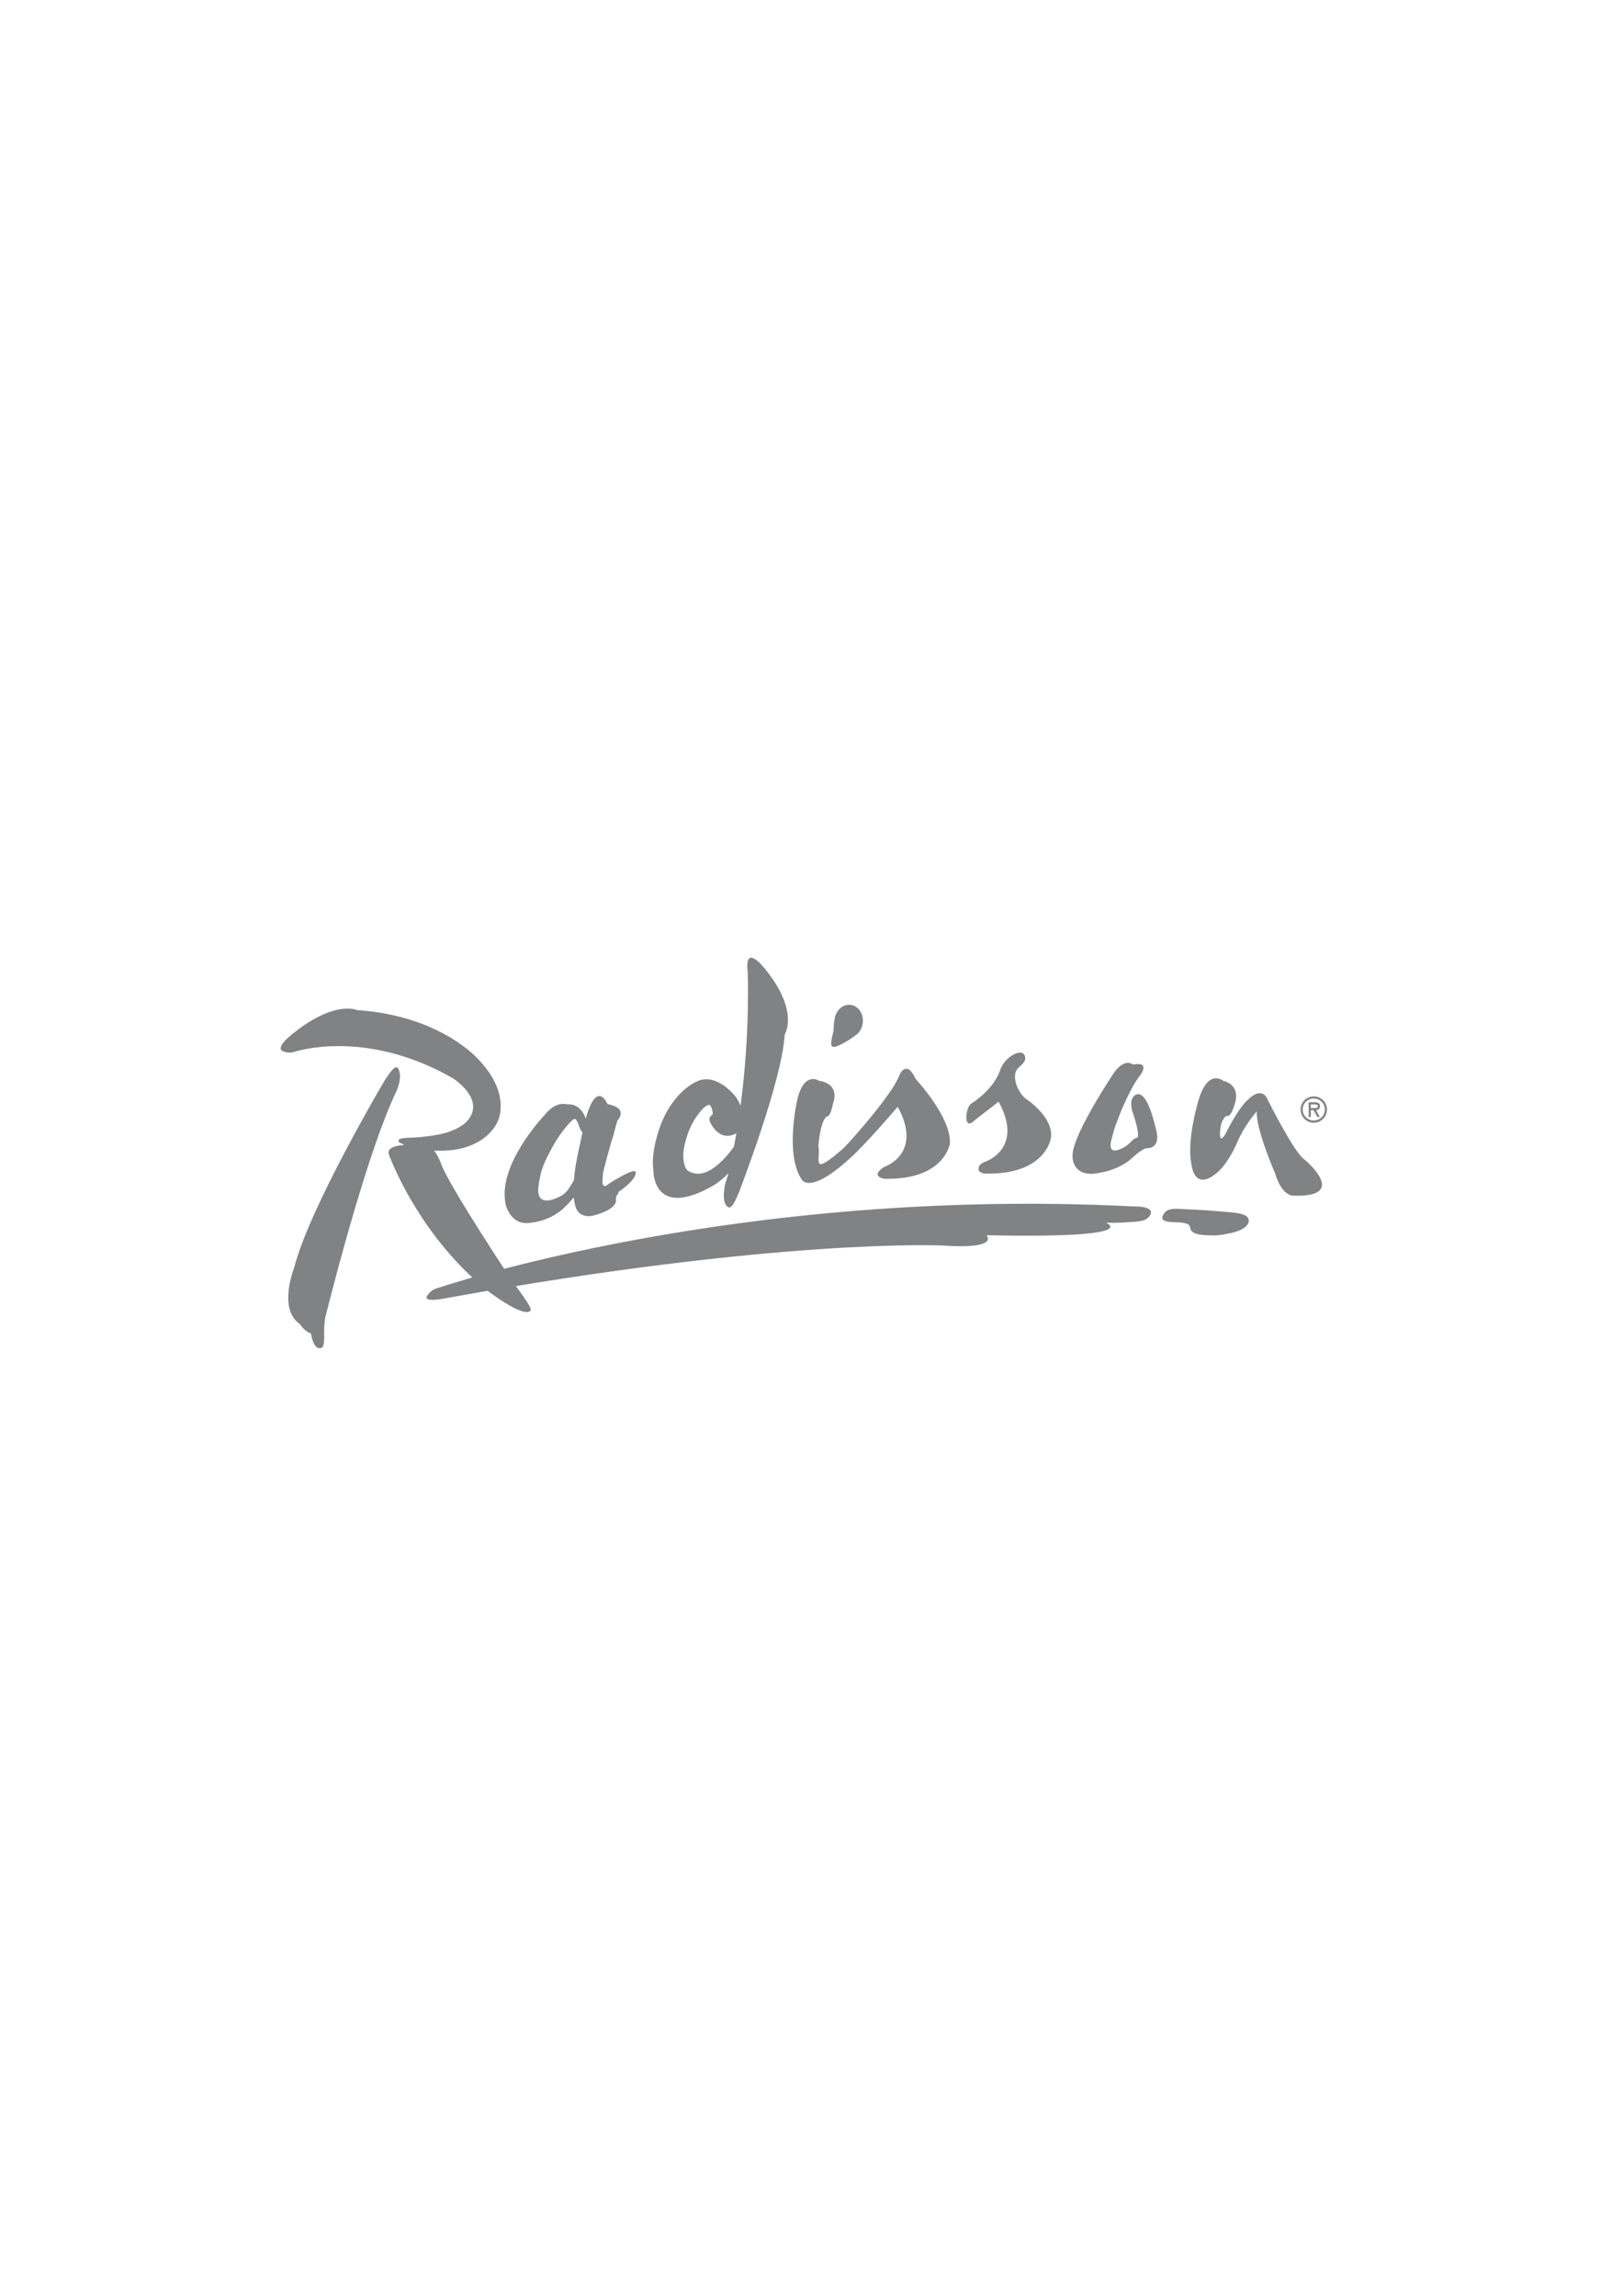 <?xml version="1.0" encoding="utf-8"?>
<!-- Generator: Adobe Illustrator 26.1.0, SVG Export Plug-In . SVG Version: 6.00 Build 0)  -->
<svg version="1.1" id="Layer_1" xmlns="http://www.w3.org/2000/svg" xmlns:xlink="http://www.w3.org/1999/xlink" x="0px" y="0px"
	 viewBox="0 0 595.28 841.89" style="enable-background:new 0 0 595.28 841.89;" xml:space="preserve">
<style type="text/css">
	.st0{fill:#808283;}
</style>
<g id="j" transform="translate(-81.85,-183.713)">
	<g id="k" transform="translate(0.132,-0.132)">
		<path id="l" class="st0" d="M417.57,579.52c-3.57-7.67-6.08-1.18-6.08-1.18c-2.38,6.66-17.41,23.58-20.39,26.57
			c-12.54,10.88-8.2,4.09-9.21-0.77c0,0,0.53-8.85,3.02-10.86c0,0,1.32,0.59,2.34-4.79c0,0,3.02-6.98-5.06-8.29
			c0,0-5.54-3.78-8.04,6.91c0,0-4.73,20.21,1.73,29.43c0,0,3.33,6.07,20.27-10.46l-0.03-0.04c5.91-5.82,14.86-16.33,14.86-16.33
			c9.48,17.39-4.97,22.06-4.97,22.06c-5.42,3.53,0.08,4.35,0.08,4.35c22.24,0.47,24.03-12.98,24.03-12.98
			c0.53-9.66-12.55-23.6-12.55-23.6"/>
		<path id="m" class="st0" d="M361.96,538.73c0,0-7.23-9.12-6,1.38c0,0,0.99,21.93-2.62,49.21c-0.43-1.06-0.97-2.14-1.74-3.22
			c0,0-6.3-8.4-13.38-6.06c0,0-9,2.83-14.23,16.44c0,0-3.69,9.41-2.64,16.48c0,0-0.35,18.61,22.3,5.46c0,0,2.4-1.45,5.21-4.3
			c-0.53,2.32-1.42,3.85-1.52,6.23c0,0-0.81,4.91,1.44,6.15c0.85,0.48,1.78-0.19,3.78-4.95c0,0,16.09-41.31,16.96-58.36
			C369.52,563.19,375.18,554.72,361.96,538.73 M333.89,613.05c0,0-1.66-1.11-1.56-6.1c0,0,0.47-8.67,6.35-15.61
			c0,0,1.64-2.08,2.99-2.33c0.44-0.08,1.16,0.57,1.49,3.22c0.08,0.64-1.78,0.78-1.1,2.85c0,0,3.14,7.93,9.74,4.35
			c-0.28,1.64-0.57,3.28-0.89,4.91c-3.43,4.78-10.66,13.03-17.03,8.71"/>
		<path id="n" class="st0" d="M398.17,558.89c0.36-3.31-1.69-6.26-4.55-6.56c-2.78-0.3-5.31,2-5.78,5.17
			c-0.31,1.36-0.31,2.42-0.37,3.9c-0.09,1.31-1.76,5.95-0.29,6.32c1.45,0.38,5.95-2.42,8.13-4.06
			C396.83,562.73,397.95,560.98,398.17,558.89"/>
		<path id="o" class="st0" d="M490.51,576.92c0,0-15.44,22.95-15.39,30.59c0,0-0.63,7.06,7.38,6.78c0,0,8.08-0.48,13.88-5.26
			c0,0,3.71-3.7,5.88-4.14c0,0,5.26,0.55,3.57-6.44c0,0-1.74-7.91-3.71-10.9c0,0-1.78-3.51-3.98-2.17c0,0-2.08,0.94-1.38,4.67
			c0,0-0.17,0.15,0.89,3.17c0,0,2.49,7.65,1.02,7.87c0,0-0.69,0.08-1.52,0.85c-0.47,0.44-1.4,1.46-2.4,2.17c0,0-7.06,4.74-5.47-1.96
			c0,0,0.93-4.02,1.94-6.51c0,0,3.93-11.02,8.27-16.92c0,0,4.22-5.07-0.93-4.67c-0.32,0.01-1.09,0.26-1.46,0.08
			c0,0-2.72-2.32-6.59,2.81"/>
		<path id="p" class="st0" d="M458.26,586.98L458.26,586.98c-2.73-1.72-5.82-8.08-3.41-11.1c1.05-1.31,3.2-2.48,2.88-4.34
			c-0.69-4.13-7.89,0.01-9.23,4.93c-2.68,7.44-10.73,12.19-10.73,12.19c-1.3,1.17-1.62,4.21-1.62,4.21
			c-0.25,5.48,3.25,1.62,3.25,1.62c5.03-3.9,8.6-6.66,8.6-6.66c9.48,17.37-4.99,22.04-4.99,22.04c-1.9,0.73-2.37,1.61-2.37,2.73
			c0.05,1.49,2.48,1.62,2.48,1.62c22.23,0.46,24.02-12.98,24.02-12.98c1.02-5.96-5.17-11.69-8.87-14.27"/>
		<path id="q" class="st0" d="M314.91,613.82c0,0-0.04-0.26-0.27-0.46c-0.6-0.41-3.54,0.92-6.46,2.66
			c-0.47,0.26-0.88,0.52-1.28,0.73c-1.06,0.68-2.1,1.33-2.52,1.69c0,0-1.88,1.51-1.68-1.86c0.01-0.04,0.01-0.08,0.01-0.15
			c0.03-0.75,0.17-1.69,0.23-2.72c0,0,2.57-10.28,3.67-13.15c0,0,0.61-2.72,1.57-5.8c0,0,4.39-4.55-3.66-6.03c0,0-3.85-9.46-8,5.44
			l0,0c-0.28-1.55-1.69-3.9-3.85-4.85c-0.44-0.23-1.05-0.43-1.9-0.49c-0.32-0.04-0.53,0.04-1.24-0.04c0,0-3.86-1.32-8,3.85
			c-4.39,4.83-17.23,20.22-14.3,33.09c0,0,1.6,6.67,7.51,6.63c0,0,7.84,0.08,13.75-5.51c0,0,1.78-1.59,3.67-3.9
			c0.08,0.8,0.2,1.66,0.44,2.52c0.03,0.19,0.07,0.34,0.12,0.51c0,0,0.21,1.49,1.44,2.62c0.91,0.83,2.34,1.45,4.66,1.14
			c0.23-0.04,0.48-0.11,0.72-0.19c0,0,8.29-2.01,8.09-5.54c-0.11-1.74,0.53-2.09,0.53-2.09s0.52-0.3,0.33-0.91
			c0,0,6.62-4.42,6.39-7.22 M290.97,618.69c-0.68,1.09-1.32,2.33-3.1,3.48c0,0-9.07,5.55-8.75-2.29c0,0,0.31-4.35,1.8-8.39
			c0,0,4.18-10.62,10.65-16.8c0.59-0.6,1.1-0.66,1.44-0.23c0.91,1.23,1.06,2.64,1.74,3.79c0.18,0.3,0.39,0.61,0.6,0.93
			c-0.77,3.97-2.76,11.53-3.1,17.23c-0.24,0.78-0.8,1.53-1.28,2.26"/>
		<path id="r" class="st0" d="M227.76,575.68c-0.6-1.11-1.94-0.49-5.15,4.7c0,0-27.45,46.37-32.99,68.34c0,0-6.08,15.19,2.06,20.65
			c0,0,1.81,2.88,4.05,3.4c0.61,3.29,1.78,6.32,4.05,5.28c0.79-0.38,0.91-3.06,0.81-5.68h0.04c-0.05-2.18,0.16-4.1,0.43-5.62
			c0.18-0.63,0.36-1.26,0.53-2.01c0,0,0.12-0.48,0.35-1.36c0.09-0.3,0.16-0.44,0.16-0.44h-0.05c2.5-9.89,15.08-58.47,25.13-79.03
			c0,0,2.33-5.05,0.59-8.23"/>
		<path id="s" class="st0" d="M560.12,609.01c-3.71-2.29-13.95-22.88-13.95-22.88c-2.37-3.57-6.46,0.76-6.46,0.76
			c-2.74,2.12-6.55,8.76-8.51,12.74c-2.61,4.46-1.94-1.36-1.94-1.36c0.13-1.59,0.6-4.1,2.37-5.27c0,0,1.37,1.14,2.89-4.1
			c0,0,2.89-6.88-4.25-8.75c0,0-5.15-4.3-8.64,6.12c0,0-4.85,15.08-2.92,24.48c0,0,0.89,11.02,10.22,2.4
			c0.92-0.86,1.92-2.2,2.96-3.69c1.92-2.95,2.45-4.03,3.78-7.11c2.29-5.35,6.31-10.18,7.03-11c-0.52,6.27,6.71,22.82,6.71,22.82
			c2.53,8.44,6.62,8.13,6.62,8.13C577.12,623.02,560.12,609,560.12,609.01"/>
		<path id="t" class="st0" d="M238.67,658.65c0.63-0.76,1.23-1.94,4.43-2.73c0,0,109.16-37.07,254.38-29.66c0,0,8.24-0.3,6,3.3
			c-1.32,2.12-3.77,2.25-8.43,2.49c0,0-1.57,0.26-7.75,0.19c0,0,14.84,5.78-43.77,4.58c0,0,5.17,5.27-16.39,3.75
			c0,0-60.12-2.74-181.62,19.29c0,0-9.56,2.06-6.87-1.2"/>
		<path id="u" class="st0" d="M513.35,627.12c4.45,0.26,9.44,0.34,16.36,1c3.59,0.38,9.13,0.38,9.92,2.69
			c0.72,2.14-1.98,4.34-6.83,5.27c-2.45,0.48-3.99,0.88-6.19,0.8c-2.61-0.08-8.21,0.11-8.37-2.9c-0.11-1.88-3.78-1.86-6.2-1.96
			c-4.9-0.19-4.39-1.59-3.33-3.25C509.35,627.76,510.68,627.09,513.35,627.12"/>
		<path id="v" class="st0" d="M563.58,586.68c2.21,0,4.06,1.76,4.06,4.03s-1.85,4.03-4.06,4.03s-4.06-1.77-4.06-4.03
			S561.36,586.68,563.58,586.68 M563.58,595.55c2.69,0,4.83-2.14,4.83-4.83s-2.14-4.82-4.83-4.82s-4.83,2.14-4.83,4.82
			S560.89,595.55,563.58,595.55 M564.42,590.96c0.72-0.03,1.44-0.41,1.44-1.48c0-1.14-0.88-1.44-1.88-1.44h-2.28v5.42h0.8v-2.5h1
			l1.4,2.5h0.89L564.42,590.96L564.42,590.96z M563.86,588.84c0.64,0,1.21,0.04,1.21,0.73c0,0.73-1,0.61-1.74,0.61h-0.83v-1.34
			L563.86,588.84L563.86,588.84z"/>
		<path id="w" class="st0" d="M269.46,653.42c0,0-23.63-35.52-26.04-43.06c0,0-1.05-2.86-2.5-4.51c1.52,0,3.22-0.04,5.18-0.15
			c0,0,12.54-0.23,17.84-9.93c1.45-2.65,4.25-11.77-6.56-23.22c0,0-13.66-16.23-44.7-18.29c0,0-8.37-3.95-24.35,9.28
			c0,0-6.02,4.78-2.64,5.9c1.54,0.51,2.62,0.51,4.03,0.11c0,0,25.93-8.79,58.15,9.73c0,0,12.71,8.03,4.81,16.04
			c0,0-3.14,3.49-11.14,4.75c0,0-1.9,0.38-5.66,0.76c0,0-1.88,0.15-4.43,0.26c0,0-3.24-0.03-3.58,0.93
			c-0.15,0.59,0.4,0.81,2.16,1.66c0.01,0,0-0.01,0,0c-3.35,0.38-4.62,0.85-5.42,1.74c0,0-0.65,0.77-0.31,1.64
			c2.24,5.95,12.49,30.44,35.65,49.67c0,0,13.33,10.41,16.29,7.84C277.16,663.77,273.82,659.48,269.46,653.42"/>
	</g>
</g>
</svg>
